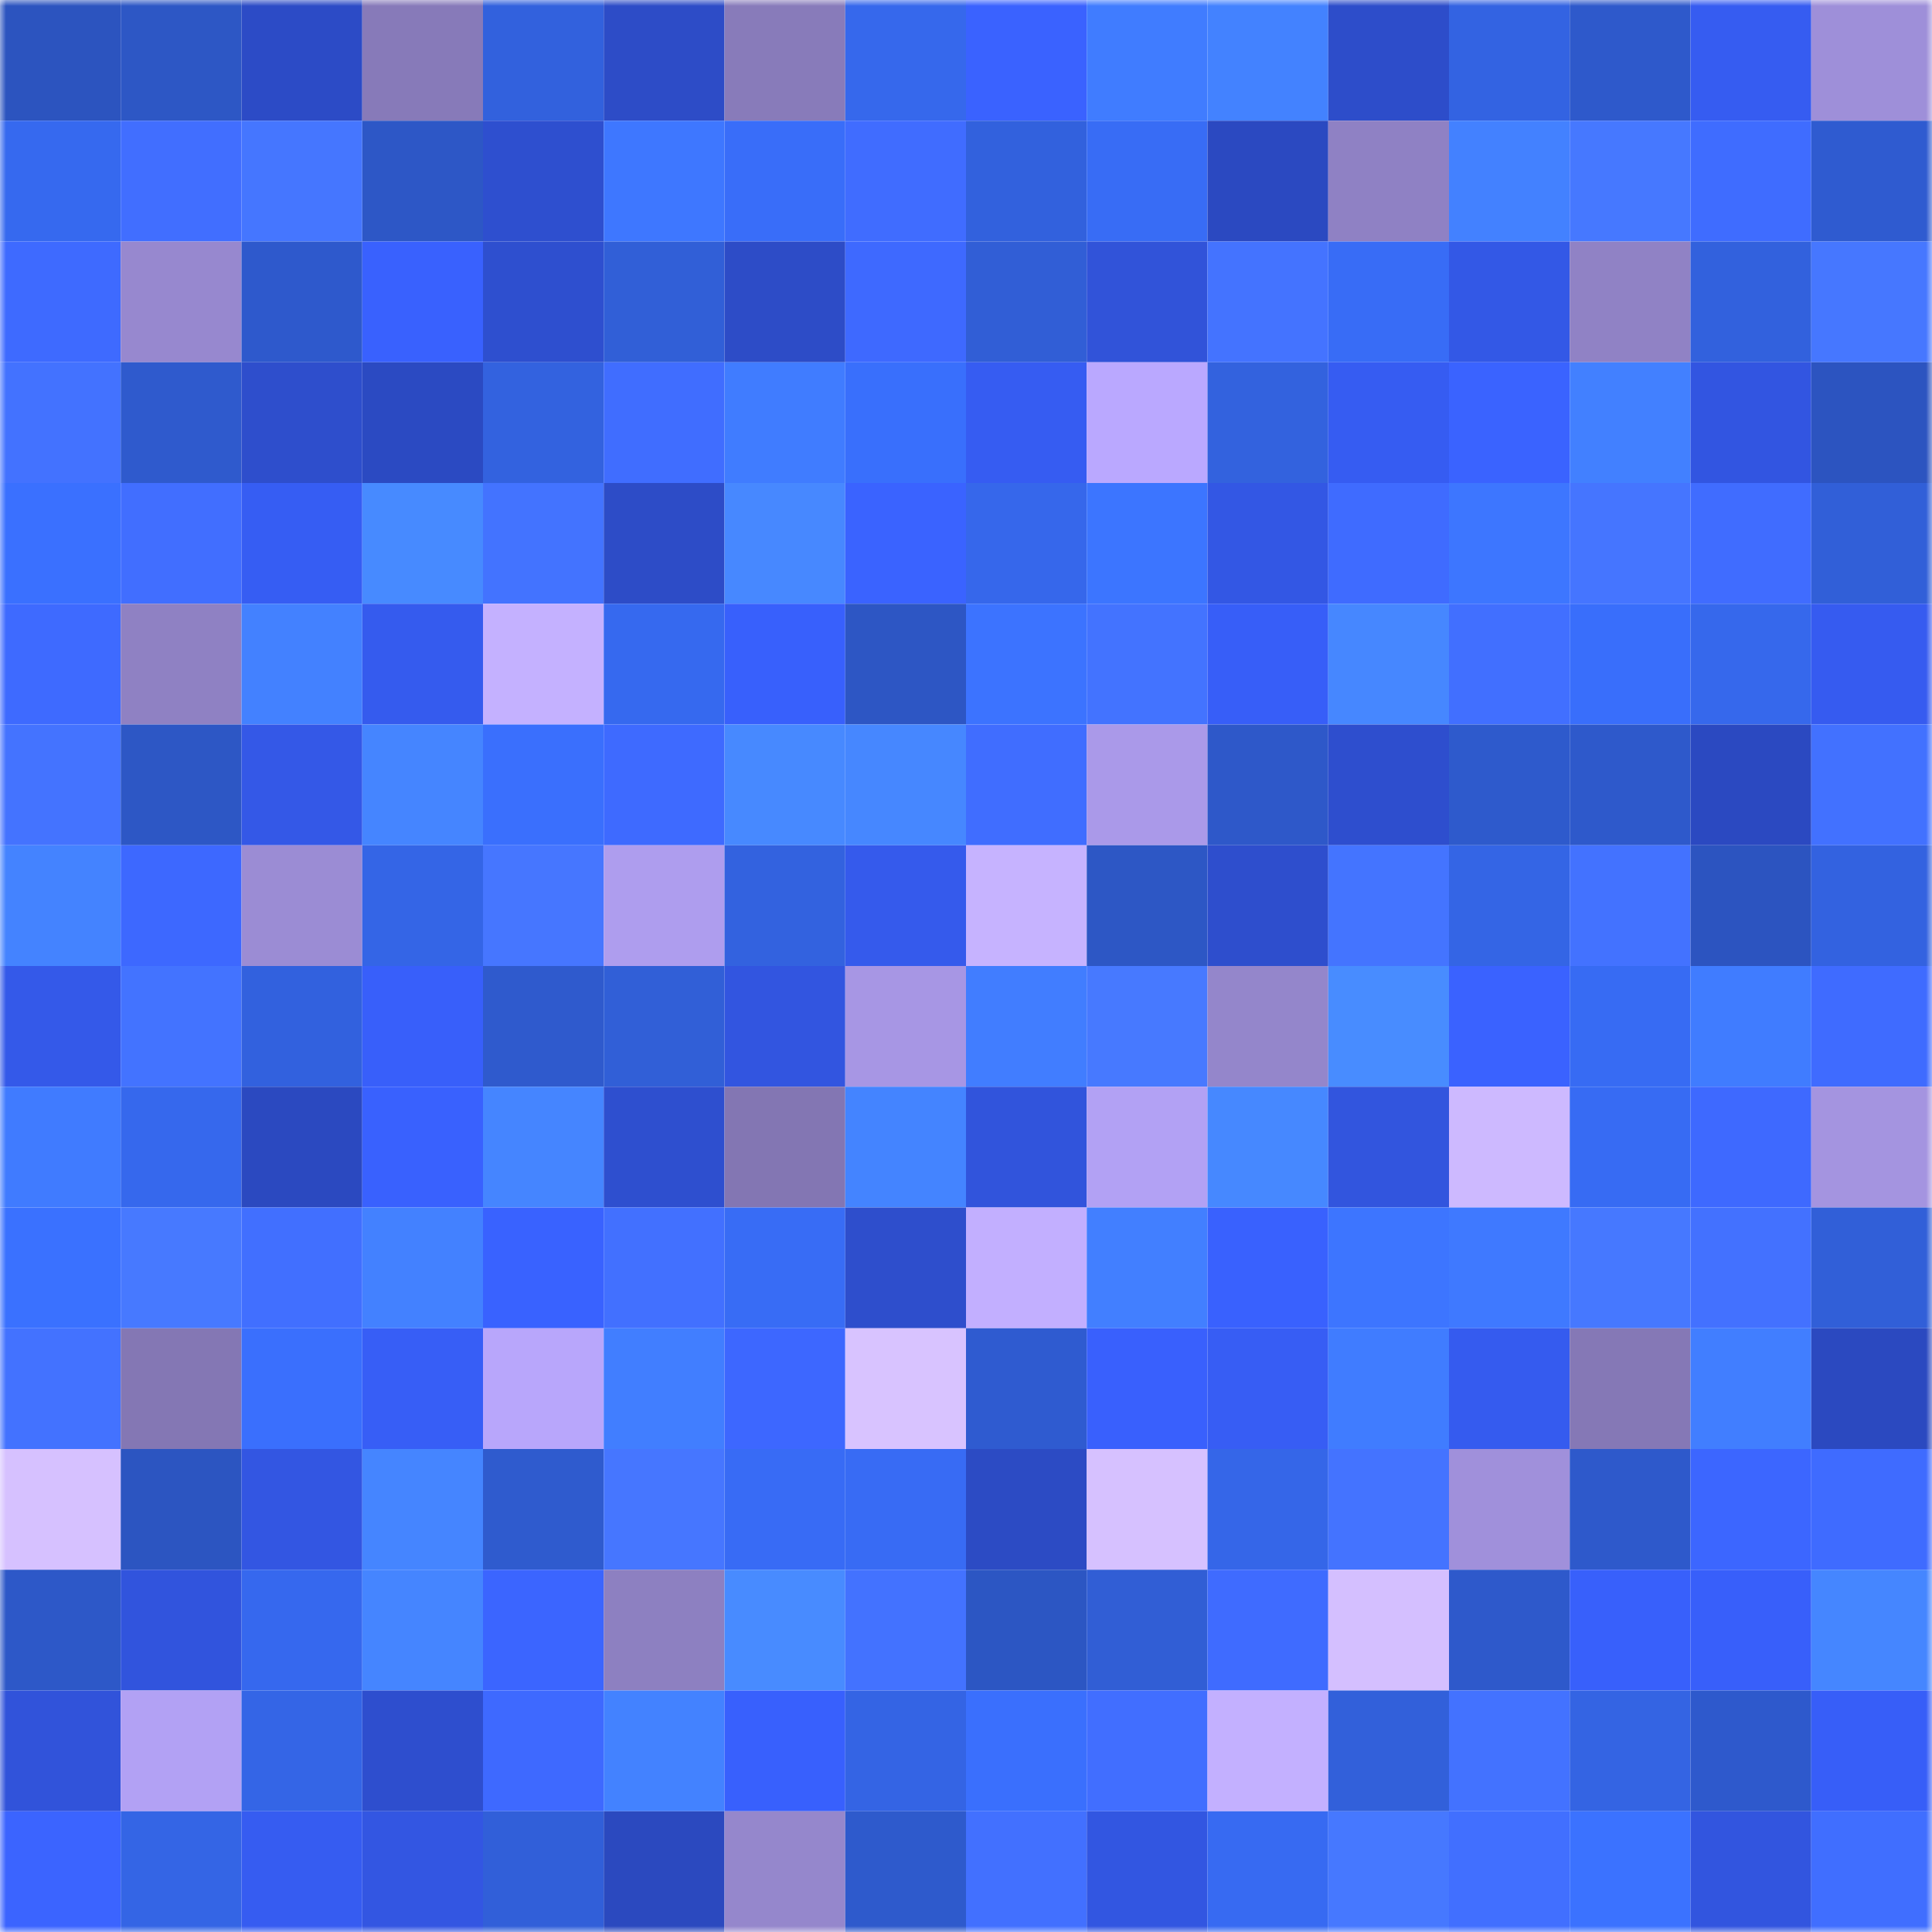 <svg viewBox="0 0 160 160" fill="none" role="img" xmlns="http://www.w3.org/2000/svg" width="240" height="240" name="basenames%2Cilykamel.base.eth"><mask id="340929709" mask-type="alpha" maskUnits="userSpaceOnUse" x="0" y="0" width="160" height="160"><rect width="160" height="160" fill="#FFFFFF"></rect></mask><g mask="url(#340929709)"><rect x="0" y="0" width="10" height="10" fill="#2c54bf"></rect><rect x="10" y="0" width="10" height="10" fill="#2d57c5"></rect><rect x="20" y="0" width="10" height="10" fill="#2c4bc6"></rect><rect x="30" y="0" width="10" height="10" fill="#877ab9"></rect><rect x="40" y="0" width="10" height="10" fill="#3261dd"></rect><rect x="50" y="0" width="10" height="10" fill="#2d4cc7"></rect><rect x="60" y="0" width="10" height="10" fill="#887bba"></rect><rect x="70" y="0" width="10" height="10" fill="#3668ec"></rect><rect x="80" y="0" width="10" height="10" fill="#3a62ff"></rect><rect x="90" y="0" width="10" height="10" fill="#407cff"></rect><rect x="100" y="0" width="10" height="10" fill="#4382ff"></rect><rect x="110" y="0" width="10" height="10" fill="#2d4dca"></rect><rect x="120" y="0" width="10" height="10" fill="#3363e2"></rect><rect x="130" y="0" width="10" height="10" fill="#2e59cb"></rect><rect x="140" y="0" width="10" height="10" fill="#365cf1"></rect><rect x="150" y="0" width="10" height="10" fill="#9e8fd9"></rect><rect x="0" y="10" width="10" height="10" fill="#3669ef"></rect><rect x="10" y="10" width="10" height="10" fill="#416eff"></rect><rect x="20" y="10" width="10" height="10" fill="#4576ff"></rect><rect x="30" y="10" width="10" height="10" fill="#2d57c6"></rect><rect x="40" y="10" width="10" height="10" fill="#2e4fcf"></rect><rect x="50" y="10" width="10" height="10" fill="#3e77ff"></rect><rect x="60" y="10" width="10" height="10" fill="#396df9"></rect><rect x="70" y="10" width="10" height="10" fill="#406cff"></rect><rect x="80" y="10" width="10" height="10" fill="#3261dd"></rect><rect x="90" y="10" width="10" height="10" fill="#386cf5"></rect><rect x="100" y="10" width="10" height="10" fill="#2b49c1"></rect><rect x="110" y="10" width="10" height="10" fill="#8f81c4"></rect><rect x="120" y="10" width="10" height="10" fill="#4381ff"></rect><rect x="130" y="10" width="10" height="10" fill="#4678ff"></rect><rect x="140" y="10" width="10" height="10" fill="#3f6cff"></rect><rect x="150" y="10" width="10" height="10" fill="#2f5bd0"></rect><rect x="0" y="20" width="10" height="10" fill="#3e6aff"></rect><rect x="10" y="20" width="10" height="10" fill="#9788cf"></rect><rect x="20" y="20" width="10" height="10" fill="#2e59cc"></rect><rect x="30" y="20" width="10" height="10" fill="#3961fe"></rect><rect x="40" y="20" width="10" height="10" fill="#2e4fcf"></rect><rect x="50" y="20" width="10" height="10" fill="#315fd7"></rect><rect x="60" y="20" width="10" height="10" fill="#2d4cc7"></rect><rect x="70" y="20" width="10" height="10" fill="#3e69ff"></rect><rect x="80" y="20" width="10" height="10" fill="#315ed6"></rect><rect x="90" y="20" width="10" height="10" fill="#3153d9"></rect><rect x="100" y="20" width="10" height="10" fill="#4473ff"></rect><rect x="110" y="20" width="10" height="10" fill="#386cf6"></rect><rect x="120" y="20" width="10" height="10" fill="#3358e6"></rect><rect x="130" y="20" width="10" height="10" fill="#9082c5"></rect><rect x="140" y="20" width="10" height="10" fill="#3261dd"></rect><rect x="150" y="20" width="10" height="10" fill="#4677ff"></rect><rect x="0" y="30" width="10" height="10" fill="#4372ff"></rect><rect x="10" y="30" width="10" height="10" fill="#2f5acd"></rect><rect x="20" y="30" width="10" height="10" fill="#2e4ecc"></rect><rect x="30" y="30" width="10" height="10" fill="#2b4ac2"></rect><rect x="40" y="30" width="10" height="10" fill="#3362df"></rect><rect x="50" y="30" width="10" height="10" fill="#406dff"></rect><rect x="60" y="30" width="10" height="10" fill="#407cff"></rect><rect x="70" y="30" width="10" height="10" fill="#396ffc"></rect><rect x="80" y="30" width="10" height="10" fill="#365cf2"></rect><rect x="90" y="30" width="10" height="10" fill="#baa8ff"></rect><rect x="100" y="30" width="10" height="10" fill="#3362de"></rect><rect x="110" y="30" width="10" height="10" fill="#365cf2"></rect><rect x="120" y="30" width="10" height="10" fill="#3a63ff"></rect><rect x="130" y="30" width="10" height="10" fill="#4280ff"></rect><rect x="140" y="30" width="10" height="10" fill="#3255e1"></rect><rect x="150" y="30" width="10" height="10" fill="#2c54c0"></rect><rect x="0" y="40" width="10" height="10" fill="#3a70ff"></rect><rect x="10" y="40" width="10" height="10" fill="#416eff"></rect><rect x="20" y="40" width="10" height="10" fill="#365df3"></rect><rect x="30" y="40" width="10" height="10" fill="#478aff"></rect><rect x="40" y="40" width="10" height="10" fill="#4373ff"></rect><rect x="50" y="40" width="10" height="10" fill="#2d4cc7"></rect><rect x="60" y="40" width="10" height="10" fill="#4788ff"></rect><rect x="70" y="40" width="10" height="10" fill="#3a63ff"></rect><rect x="80" y="40" width="10" height="10" fill="#3667eb"></rect><rect x="90" y="40" width="10" height="10" fill="#3c75ff"></rect><rect x="100" y="40" width="10" height="10" fill="#3357e4"></rect><rect x="110" y="40" width="10" height="10" fill="#3f6bff"></rect><rect x="120" y="40" width="10" height="10" fill="#3d76ff"></rect><rect x="130" y="40" width="10" height="10" fill="#4575ff"></rect><rect x="140" y="40" width="10" height="10" fill="#406cff"></rect><rect x="150" y="40" width="10" height="10" fill="#315fd8"></rect><rect x="0" y="50" width="10" height="10" fill="#3e6aff"></rect><rect x="10" y="50" width="10" height="10" fill="#8f81c3"></rect><rect x="20" y="50" width="10" height="10" fill="#4381ff"></rect><rect x="30" y="50" width="10" height="10" fill="#355bee"></rect><rect x="40" y="50" width="10" height="10" fill="#c4b1ff"></rect><rect x="50" y="50" width="10" height="10" fill="#3669ef"></rect><rect x="60" y="50" width="10" height="10" fill="#3860fc"></rect><rect x="70" y="50" width="10" height="10" fill="#2d56c4"></rect><rect x="80" y="50" width="10" height="10" fill="#3c73ff"></rect><rect x="90" y="50" width="10" height="10" fill="#4373ff"></rect><rect x="100" y="50" width="10" height="10" fill="#375ef8"></rect><rect x="110" y="50" width="10" height="10" fill="#4687ff"></rect><rect x="120" y="50" width="10" height="10" fill="#416fff"></rect><rect x="130" y="50" width="10" height="10" fill="#396efb"></rect><rect x="140" y="50" width="10" height="10" fill="#3668ec"></rect><rect x="150" y="50" width="10" height="10" fill="#365bf0"></rect><rect x="0" y="60" width="10" height="10" fill="#4473ff"></rect><rect x="10" y="60" width="10" height="10" fill="#2d57c5"></rect><rect x="20" y="60" width="10" height="10" fill="#3458e7"></rect><rect x="30" y="60" width="10" height="10" fill="#4585ff"></rect><rect x="40" y="60" width="10" height="10" fill="#3a6ffd"></rect><rect x="50" y="60" width="10" height="10" fill="#3e6aff"></rect><rect x="60" y="60" width="10" height="10" fill="#4789ff"></rect><rect x="70" y="60" width="10" height="10" fill="#4687ff"></rect><rect x="80" y="60" width="10" height="10" fill="#406dff"></rect><rect x="90" y="60" width="10" height="10" fill="#aa99e9"></rect><rect x="100" y="60" width="10" height="10" fill="#2e58c9"></rect><rect x="110" y="60" width="10" height="10" fill="#2e4ece"></rect><rect x="120" y="60" width="10" height="10" fill="#2e5acc"></rect><rect x="130" y="60" width="10" height="10" fill="#2e59cb"></rect><rect x="140" y="60" width="10" height="10" fill="#2b49c1"></rect><rect x="150" y="60" width="10" height="10" fill="#4271ff"></rect><rect x="0" y="70" width="10" height="10" fill="#4483ff"></rect><rect x="10" y="70" width="10" height="10" fill="#3d68ff"></rect><rect x="20" y="70" width="10" height="10" fill="#9b8cd4"></rect><rect x="30" y="70" width="10" height="10" fill="#3465e6"></rect><rect x="40" y="70" width="10" height="10" fill="#4676ff"></rect><rect x="50" y="70" width="10" height="10" fill="#ae9dee"></rect><rect x="60" y="70" width="10" height="10" fill="#3362df"></rect><rect x="70" y="70" width="10" height="10" fill="#355aec"></rect><rect x="80" y="70" width="10" height="10" fill="#c6b3ff"></rect><rect x="90" y="70" width="10" height="10" fill="#2d57c5"></rect><rect x="100" y="70" width="10" height="10" fill="#2e4ecd"></rect><rect x="110" y="70" width="10" height="10" fill="#4474ff"></rect><rect x="120" y="70" width="10" height="10" fill="#3465e5"></rect><rect x="130" y="70" width="10" height="10" fill="#4372ff"></rect><rect x="140" y="70" width="10" height="10" fill="#2c54c0"></rect><rect x="150" y="70" width="10" height="10" fill="#3362e0"></rect><rect x="0" y="80" width="10" height="10" fill="#3459e9"></rect><rect x="10" y="80" width="10" height="10" fill="#4373ff"></rect><rect x="20" y="80" width="10" height="10" fill="#3261de"></rect><rect x="30" y="80" width="10" height="10" fill="#385ffa"></rect><rect x="40" y="80" width="10" height="10" fill="#2f5acd"></rect><rect x="50" y="80" width="10" height="10" fill="#315fd7"></rect><rect x="60" y="80" width="10" height="10" fill="#3255e0"></rect><rect x="70" y="80" width="10" height="10" fill="#a796e4"></rect><rect x="80" y="80" width="10" height="10" fill="#417dff"></rect><rect x="90" y="80" width="10" height="10" fill="#4779ff"></rect><rect x="100" y="80" width="10" height="10" fill="#9486cb"></rect><rect x="110" y="80" width="10" height="10" fill="#488cff"></rect><rect x="120" y="80" width="10" height="10" fill="#3a62ff"></rect><rect x="130" y="80" width="10" height="10" fill="#376bf3"></rect><rect x="140" y="80" width="10" height="10" fill="#407cff"></rect><rect x="150" y="80" width="10" height="10" fill="#3f6bff"></rect><rect x="0" y="90" width="10" height="10" fill="#407bff"></rect><rect x="10" y="90" width="10" height="10" fill="#3668ed"></rect><rect x="20" y="90" width="10" height="10" fill="#2b49c0"></rect><rect x="30" y="90" width="10" height="10" fill="#3961fe"></rect><rect x="40" y="90" width="10" height="10" fill="#4585ff"></rect><rect x="50" y="90" width="10" height="10" fill="#2e4fcf"></rect><rect x="60" y="90" width="10" height="10" fill="#8376b3"></rect><rect x="70" y="90" width="10" height="10" fill="#4484ff"></rect><rect x="80" y="90" width="10" height="10" fill="#3154dc"></rect><rect x="90" y="90" width="10" height="10" fill="#b2a1f4"></rect><rect x="100" y="90" width="10" height="10" fill="#4688ff"></rect><rect x="110" y="90" width="10" height="10" fill="#3255de"></rect><rect x="120" y="90" width="10" height="10" fill="#cdb9ff"></rect><rect x="130" y="90" width="10" height="10" fill="#376bf3"></rect><rect x="140" y="90" width="10" height="10" fill="#3e69ff"></rect><rect x="150" y="90" width="10" height="10" fill="#a494e0"></rect><rect x="0" y="100" width="10" height="10" fill="#3a71ff"></rect><rect x="10" y="100" width="10" height="10" fill="#4779ff"></rect><rect x="20" y="100" width="10" height="10" fill="#416fff"></rect><rect x="30" y="100" width="10" height="10" fill="#4381ff"></rect><rect x="40" y="100" width="10" height="10" fill="#3962ff"></rect><rect x="50" y="100" width="10" height="10" fill="#4270ff"></rect><rect x="60" y="100" width="10" height="10" fill="#386cf5"></rect><rect x="70" y="100" width="10" height="10" fill="#2e4ecc"></rect><rect x="80" y="100" width="10" height="10" fill="#c2afff"></rect><rect x="90" y="100" width="10" height="10" fill="#427fff"></rect><rect x="100" y="100" width="10" height="10" fill="#3961fe"></rect><rect x="110" y="100" width="10" height="10" fill="#3d75ff"></rect><rect x="120" y="100" width="10" height="10" fill="#3f79ff"></rect><rect x="130" y="100" width="10" height="10" fill="#4678ff"></rect><rect x="140" y="100" width="10" height="10" fill="#4371ff"></rect><rect x="150" y="100" width="10" height="10" fill="#315fd8"></rect><rect x="0" y="110" width="10" height="10" fill="#4372ff"></rect><rect x="10" y="110" width="10" height="10" fill="#8477b4"></rect><rect x="20" y="110" width="10" height="10" fill="#3a6ffd"></rect><rect x="30" y="110" width="10" height="10" fill="#375ef6"></rect><rect x="40" y="110" width="10" height="10" fill="#b8a6fb"></rect><rect x="50" y="110" width="10" height="10" fill="#417eff"></rect><rect x="60" y="110" width="10" height="10" fill="#3d67ff"></rect><rect x="70" y="110" width="10" height="10" fill="#d8c3ff"></rect><rect x="80" y="110" width="10" height="10" fill="#2f5bd0"></rect><rect x="90" y="110" width="10" height="10" fill="#3960fd"></rect><rect x="100" y="110" width="10" height="10" fill="#375df4"></rect><rect x="110" y="110" width="10" height="10" fill="#407cff"></rect><rect x="120" y="110" width="10" height="10" fill="#355bef"></rect><rect x="130" y="110" width="10" height="10" fill="#8578b6"></rect><rect x="140" y="110" width="10" height="10" fill="#417eff"></rect><rect x="150" y="110" width="10" height="10" fill="#2b49c0"></rect><rect x="0" y="120" width="10" height="10" fill="#d6c1ff"></rect><rect x="10" y="120" width="10" height="10" fill="#2c55c1"></rect><rect x="20" y="120" width="10" height="10" fill="#3356e2"></rect><rect x="30" y="120" width="10" height="10" fill="#4585ff"></rect><rect x="40" y="120" width="10" height="10" fill="#2f5bce"></rect><rect x="50" y="120" width="10" height="10" fill="#4676ff"></rect><rect x="60" y="120" width="10" height="10" fill="#386bf5"></rect><rect x="70" y="120" width="10" height="10" fill="#386bf4"></rect><rect x="80" y="120" width="10" height="10" fill="#2c4bc4"></rect><rect x="90" y="120" width="10" height="10" fill="#d6c1ff"></rect><rect x="100" y="120" width="10" height="10" fill="#3566e8"></rect><rect x="110" y="120" width="10" height="10" fill="#4473ff"></rect><rect x="120" y="120" width="10" height="10" fill="#a090db"></rect><rect x="130" y="120" width="10" height="10" fill="#2e59cb"></rect><rect x="140" y="120" width="10" height="10" fill="#3c66ff"></rect><rect x="150" y="120" width="10" height="10" fill="#3f6bff"></rect><rect x="0" y="130" width="10" height="10" fill="#2d58c8"></rect><rect x="10" y="130" width="10" height="10" fill="#3154dd"></rect><rect x="20" y="130" width="10" height="10" fill="#3668ee"></rect><rect x="30" y="130" width="10" height="10" fill="#4585ff"></rect><rect x="40" y="130" width="10" height="10" fill="#3b65ff"></rect><rect x="50" y="130" width="10" height="10" fill="#8d80c1"></rect><rect x="60" y="130" width="10" height="10" fill="#488bff"></rect><rect x="70" y="130" width="10" height="10" fill="#4372ff"></rect><rect x="80" y="130" width="10" height="10" fill="#2c56c3"></rect><rect x="90" y="130" width="10" height="10" fill="#315ed5"></rect><rect x="100" y="130" width="10" height="10" fill="#3f6bff"></rect><rect x="110" y="130" width="10" height="10" fill="#d4bfff"></rect><rect x="120" y="130" width="10" height="10" fill="#2e59cb"></rect><rect x="130" y="130" width="10" height="10" fill="#3860fb"></rect><rect x="140" y="130" width="10" height="10" fill="#385ffa"></rect><rect x="150" y="130" width="10" height="10" fill="#4586ff"></rect><rect x="0" y="140" width="10" height="10" fill="#3153da"></rect><rect x="10" y="140" width="10" height="10" fill="#b2a1f4"></rect><rect x="20" y="140" width="10" height="10" fill="#3465e6"></rect><rect x="30" y="140" width="10" height="10" fill="#2e4ece"></rect><rect x="40" y="140" width="10" height="10" fill="#3e69ff"></rect><rect x="50" y="140" width="10" height="10" fill="#4382ff"></rect><rect x="60" y="140" width="10" height="10" fill="#3860fd"></rect><rect x="70" y="140" width="10" height="10" fill="#3464e4"></rect><rect x="80" y="140" width="10" height="10" fill="#3a6ffd"></rect><rect x="90" y="140" width="10" height="10" fill="#416eff"></rect><rect x="100" y="140" width="10" height="10" fill="#c3b0ff"></rect><rect x="110" y="140" width="10" height="10" fill="#3260da"></rect><rect x="120" y="140" width="10" height="10" fill="#4372ff"></rect><rect x="130" y="140" width="10" height="10" fill="#3464e3"></rect><rect x="140" y="140" width="10" height="10" fill="#2e59cc"></rect><rect x="150" y="140" width="10" height="10" fill="#375ef8"></rect><rect x="0" y="150" width="10" height="10" fill="#3b64ff"></rect><rect x="10" y="150" width="10" height="10" fill="#3465e5"></rect><rect x="20" y="150" width="10" height="10" fill="#365cf1"></rect><rect x="30" y="150" width="10" height="10" fill="#3356e2"></rect><rect x="40" y="150" width="10" height="10" fill="#315fd9"></rect><rect x="50" y="150" width="10" height="10" fill="#2b49bf"></rect><rect x="60" y="150" width="10" height="10" fill="#9587cc"></rect><rect x="70" y="150" width="10" height="10" fill="#2e5acc"></rect><rect x="80" y="150" width="10" height="10" fill="#4270ff"></rect><rect x="90" y="150" width="10" height="10" fill="#3256e1"></rect><rect x="100" y="150" width="10" height="10" fill="#376af2"></rect><rect x="110" y="150" width="10" height="10" fill="#4678ff"></rect><rect x="120" y="150" width="10" height="10" fill="#416fff"></rect><rect x="130" y="150" width="10" height="10" fill="#3b72ff"></rect><rect x="140" y="150" width="10" height="10" fill="#3255df"></rect><rect x="150" y="150" width="10" height="10" fill="#406eff"></rect></g></svg>